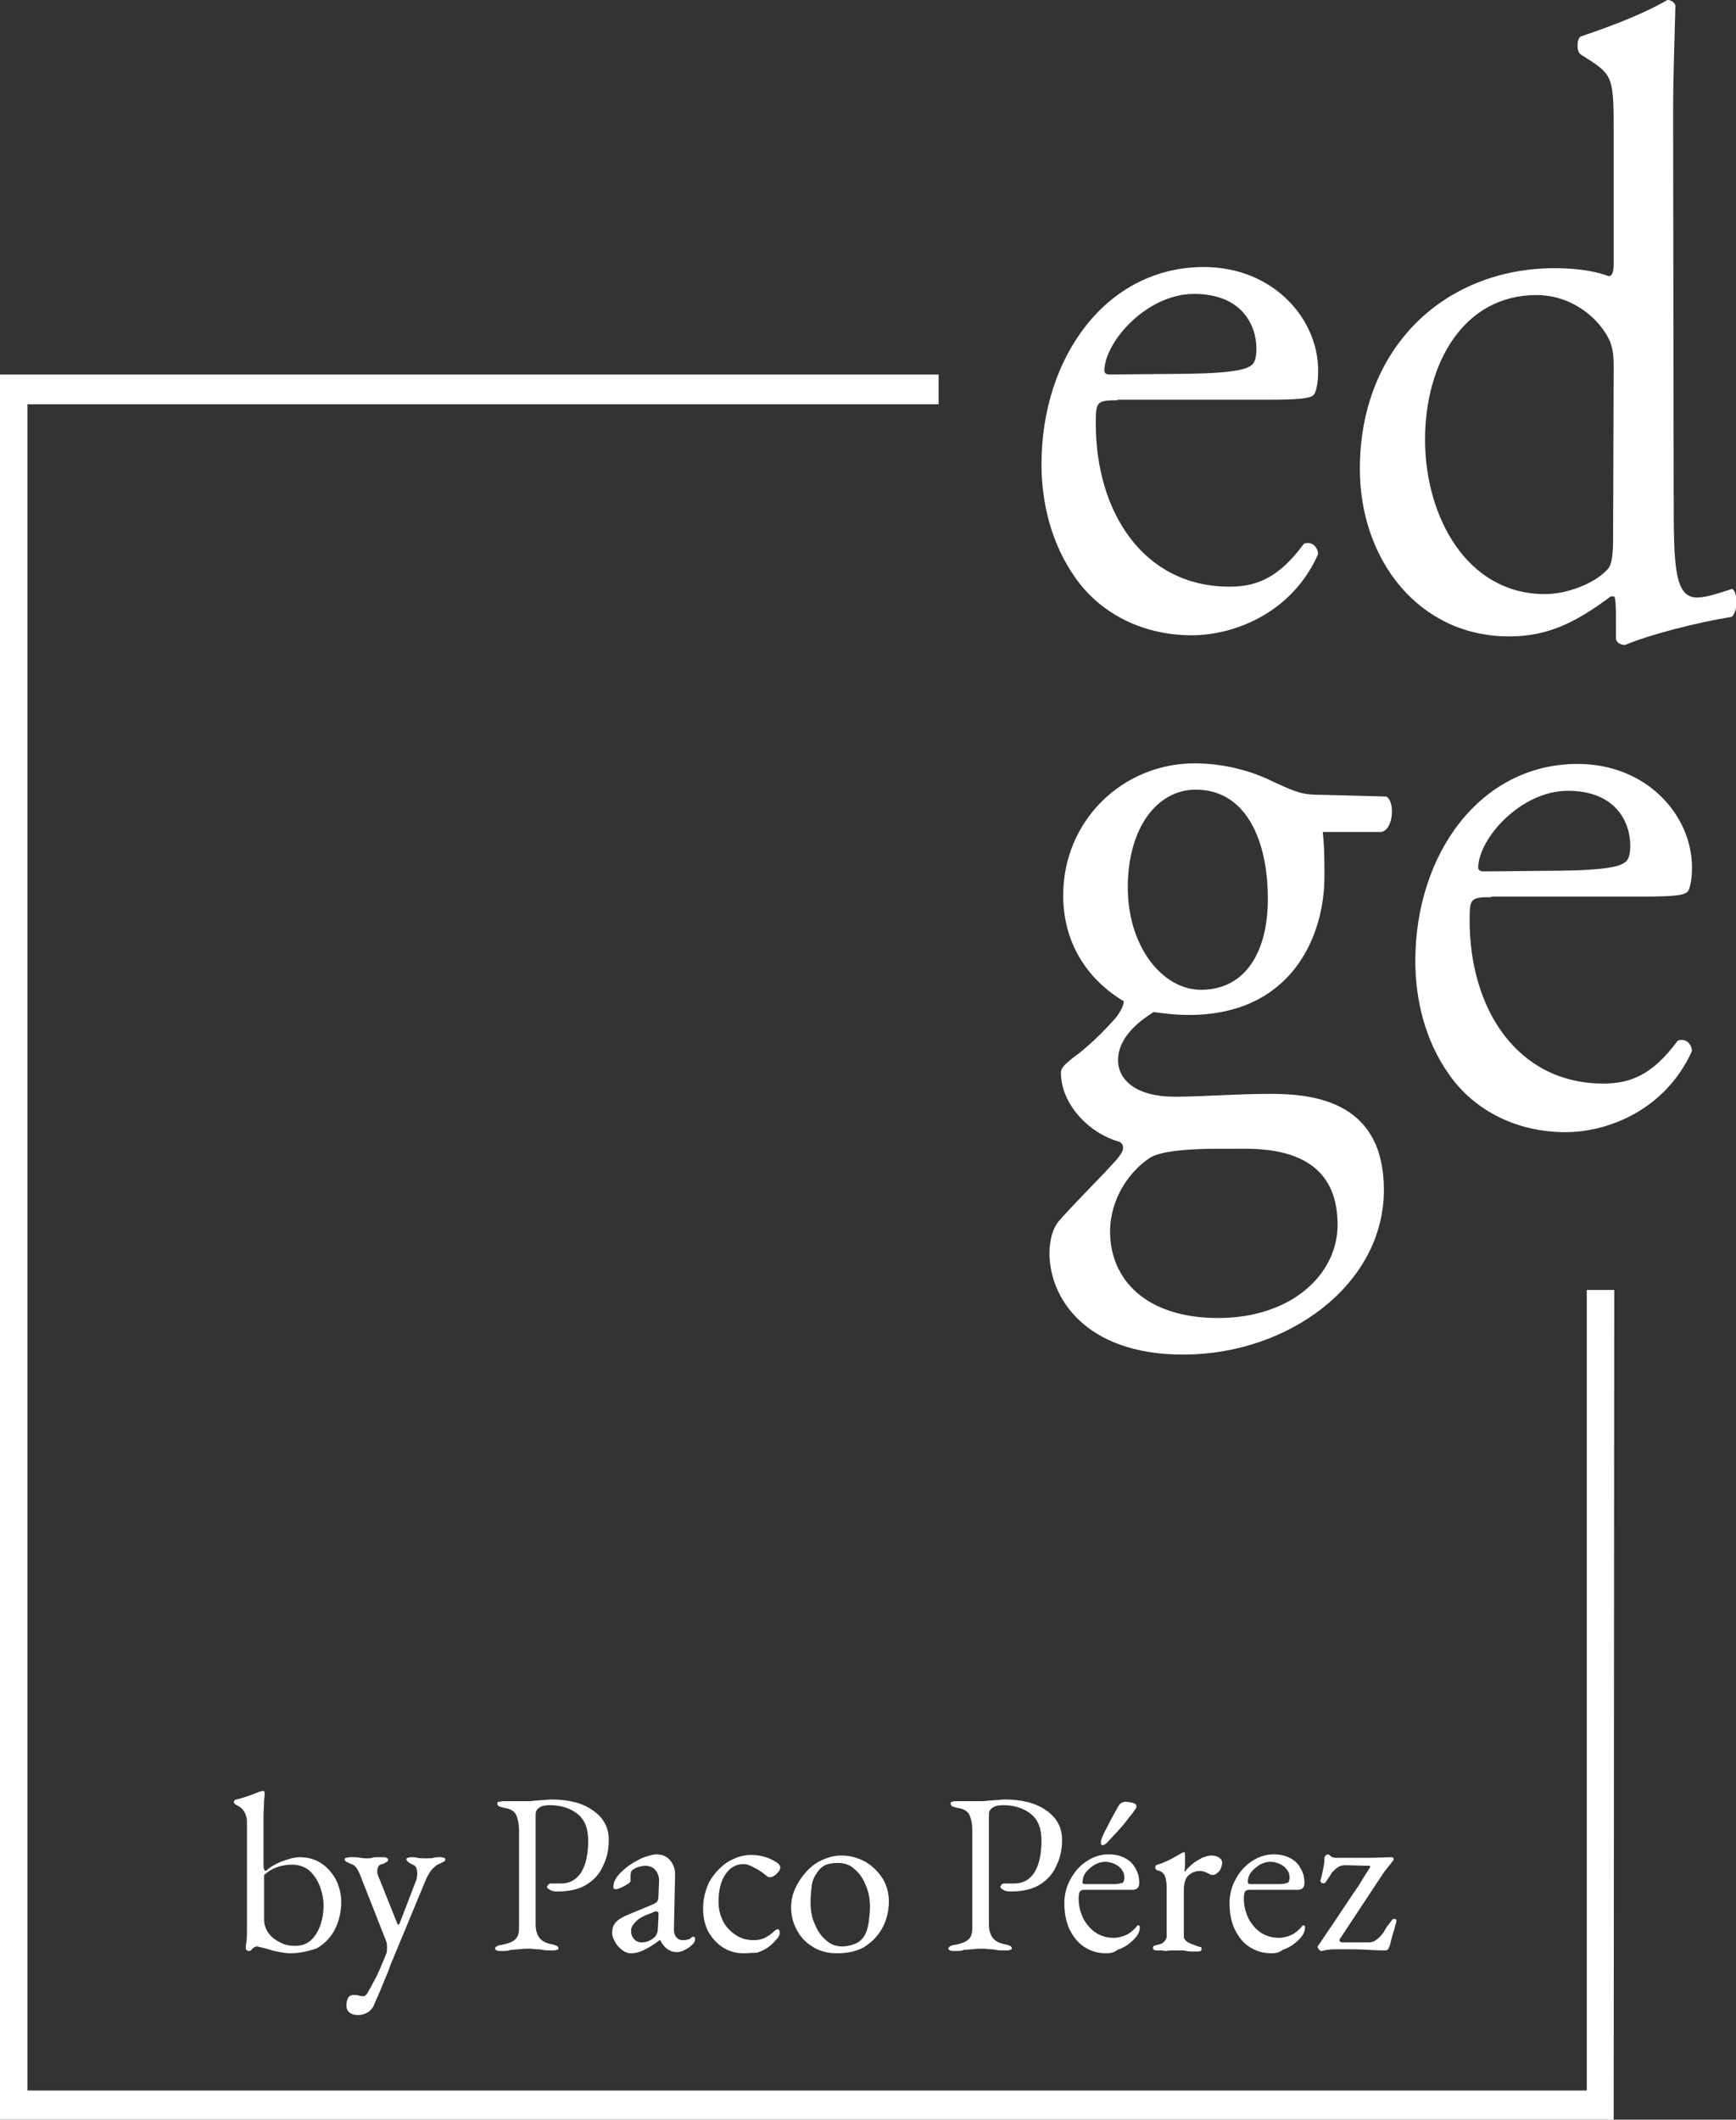 <svg xmlns="http://www.w3.org/2000/svg" xmlns:xlink="http://www.w3.org/1999/xlink" id="Capa_1" x="0px" y="0px" viewBox="0 0 303.7 370.7" style="enable-background:new 0 0 303.7 370.7;" xml:space="preserve"><rect x="0" y="0" width="303.7" height="370.7" fill="#333333" stroke="none"/><style type="text/css">	.st0{fill:#FFFFFF;}	.st1{enable-background:new    ;}</style><g>	<path class="st0" d="M195.5,70c-3.7,0-3.8,0.3-3.8,4.1c0,15.4,8.3,28.5,23.4,28.5c4.7,0,8.6-1.5,13-7.5c1.4-0.5,2.4,0.5,2.5,1.8   c-4.6,10.4-14.8,14.2-22.1,14.2c-9.2,0-16.4-4.3-20.4-10.1c-4.2-5.9-5.9-13.1-5.9-19.8c0-18.8,11.4-34.5,28.4-34.5   c12.1,0,20,9,20,18.1c0,2.2-0.3,3.3-0.6,4c-0.4,0.9-2.4,1.1-8.3,1.1H195.5L195.5,70L195.5,70z M204.2,65.4   c10.4,0,13.5-0.6,14.7-1.5c0.4-0.3,0.9-0.9,0.9-2.9c0-4.3-2.7-9.6-10.9-9.6s-15.5,8.2-15.7,13.3c0,0.3,0,0.8,1,0.8L204.2,65.4   L204.2,65.4L204.2,65.4L204.2,65.4z"></path></g><g>	<path class="st0" d="M292.8,86.8c0,12.1,0.1,17.7,4.1,17.7c1.6,0,3.9-0.8,6.1-1.5c1,0.3,1.1,4.1-0.1,4.9   c-5.9,0.9-14.7,3.2-18.6,4.9c-0.9,0-1.6-0.5-1.6-1.2v-2.6c0-2.3,0-4.1-0.3-4.7h-0.6c-6.2,4.6-11,7-17.8,7   c-15.7,0-26.1-13.3-26.1-29.3c0-21.4,15-35.1,34.1-35.1c4.8,0,7.9,0.8,9.4,1.4c0.7,0,0.9-0.9,0.9-2.1V23c0-9-0.1-9.9-4.4-12.6   l-1.4-0.9c-0.7-0.5-0.7-2.6,0-3.1c3.5-1.2,10.2-3.5,15.2-6.4c0.6,0,1.1,0.3,1.4,0.9c-0.1,4.6-0.4,12.2-0.4,18.9L292.8,86.8   L292.8,86.8L292.8,86.8L292.8,86.8L292.8,86.8z M282.3,63.9c0-3.1-0.6-4.4-1.6-5.9c-2.1-3.2-6.4-6.4-11.9-6.4   c-12.8,0-19.5,12-19.5,25.3s7.2,27,21,27c3.8,0,8.6-1.8,10.9-4.3c0.9-0.9,1-3.2,1-5.7L282.3,63.9L282.3,63.9L282.3,63.9L282.3,63.9   L282.3,63.9z"></path></g><g>	<path class="st0" d="M242.5,139.3c1.6,0.8,1.3,5.9-0.9,6.2h-10.2c0.3,2.6,0.3,5.2,0.3,7.8c0,10.5-5.8,24.2-23.7,24.2   c-2.5,0-4.5-0.3-6.2-0.5c-1.7,1.1-6.2,4-6.2,8.4c0,3.5,3.2,6.4,9.9,6.4c4.8,0,10.6-0.5,16.8-0.5c7.9,0,19.8,1.5,19.8,16.8   c0,16.6-16.8,28.8-35.1,28.8c-17.3,0-23.4-10.1-23.4-17.7c0-2.4,0.6-4.4,1.6-5.6c2.4-2.8,6.4-6.7,9.6-10.2c1.3-1.4,2.4-2.8,1.1-3.7   c-5.5-1.5-10.3-6.7-10.3-12.1c0-0.8,0.6-1.4,2.1-2.6c2.4-1.7,5.1-4.3,7.5-7c0.7-0.9,1.4-2.1,1.4-2.9c-4.8-2.8-10.6-8.7-10.6-18.5   c0-13.1,10.4-23.1,23-23.1c5.4,0,10.3,1.5,13.5,3.1c4.5,2.1,5.5,2.4,8.6,2.4L242.5,139.3L242.5,139.3L242.5,139.3L242.5,139.3z    M213.1,200.9c-4.5,0-10.2,0.3-12.1,1.7c-3.4,2.3-6.8,7-6.8,12.8c0,8.2,6.1,15.1,18.9,15.1s20.9-7.6,20.9-16.3   c0-9.3-5.9-13.3-16.1-13.3L213.1,200.9L213.1,200.9L213.1,200.9L213.1,200.9L213.1,200.9z M221.8,157.2c0-10.4-3.9-19.1-12.6-19.1   c-6.8,0-11.9,6.7-11.9,17.1s6.1,17.9,12.8,17.9C217.8,173.1,221.8,166.6,221.8,157.2L221.8,157.2L221.8,157.2L221.8,157.2z"></path></g><g>	<path class="st0" d="M260.9,156.9c-3.7,0-3.8,0.3-3.8,4.1c0,15.4,8.3,28.5,23.4,28.5c4.7,0,8.6-1.5,13-7.5c1.4-0.5,2.4,0.5,2.5,1.8   c-4.7,10.4-14.8,14.2-22.1,14.2c-9.2,0-16.4-4.3-20.4-10.1c-4.2-5.9-5.9-13.1-5.9-19.8c0-18.8,11.4-34.5,28.4-34.5   c12.1,0,20,9,20,18.1c0,2.1-0.3,3.3-0.6,4c-0.4,0.9-2.4,1.1-8.3,1.1H260.9L260.9,156.9z M269.6,152.3c10.5,0,13.5-0.6,14.7-1.5   c0.4-0.3,0.9-0.9,0.9-2.9c0-4.3-2.7-9.6-10.9-9.6s-15.5,8.2-15.7,13.3c0,0.3,0,0.8,1,0.8L269.6,152.3L269.6,152.3L269.6,152.3   L269.6,152.3z"></path></g><g>	<path class="st0" d="M282.3,370.7H0V65.5h164.2v5.2H4.8v294.9h272.8v-140h4.8L282.3,370.7L282.3,370.7L282.3,370.7L282.3,370.7z"></path></g><g>	<g class="st1">		<path class="st0" d="M50.8,341.6c-0.6,0-1.2-0.1-1.8-0.2c-0.6-0.1-1.1-0.2-1.7-0.4c-0.6-0.2-1.1-0.3-1.5-0.4    c-0.4-0.1-0.7-0.2-0.9-0.2c-0.2,0-0.3,0.1-0.5,0.2c-0.1,0.1-0.3,0.2-0.4,0.4c-0.1,0.1-0.3,0.2-0.4,0.2s-0.2,0-0.4-0.1    c-0.1-0.1-0.2-0.2-0.2-0.3c0-0.2,0-0.7,0.1-1.2c0.1-0.6,0.1-1.1,0.1-1.6v-19.4c0-0.7-0.2-1.3-0.5-1.8c-0.3-0.5-0.8-0.9-1.3-1.1    c-0.1-0.1-0.2-0.1-0.3-0.2c-0.1-0.1-0.2-0.2-0.2-0.4c0-0.1,0.1-0.2,0.2-0.3c0.1-0.1,0.2-0.1,0.3-0.1c0.3-0.1,0.8-0.2,1.4-0.4    c0.6-0.2,1.2-0.4,1.7-0.6c0.5-0.2,0.9-0.4,1.1-0.4c0.2-0.1,0.3-0.1,0.4-0.1c0.1,0,0.1,0,0.2,0.1c0.1,0.1,0.1,0.1,0.1,0.2    c0,0.1,0,0.6-0.1,1.3c0,0.8-0.1,1.7-0.1,2.9v8.2c0,0.5,0,0.8,0.1,1c0.1,0.2,0.1,0.3,0.3,0.3c0.8-0.7,1.8-1.3,2.9-1.7    c1.1-0.4,2.1-0.7,3-0.7c1.4,0,2.6,0.3,3.7,1s1.9,1.6,2.6,2.8c0.6,1.2,1,2.5,1,4c0,1.8-0.4,3.4-1.1,4.8c-0.7,1.4-1.8,2.5-3.1,3.3    C54.1,341.2,52.5,341.6,50.8,341.6z M51.7,340.3c1,0,1.9-0.3,2.6-0.9c0.7-0.6,1.3-1.5,1.7-2.6s0.6-2.3,0.6-3.6    c0-1-0.2-2.1-0.6-3.2c-0.4-1.1-1-2-1.8-2.8c-0.8-0.7-1.9-1.1-3.1-1.1c-1.1,0-2,0.2-2.8,0.5c-0.8,0.3-1.5,0.8-2.1,1.3v7.8    c0,0.9,0.3,1.7,0.8,2.4s1.2,1.2,2,1.6C49.9,340.2,50.8,340.3,51.7,340.3z"></path>	</g></g><g>	<g class="st1">		<path class="st0" d="M62.6,352.4c-0.5,0-1-0.1-1.4-0.4c-0.4-0.3-0.6-0.7-0.6-1.3c0-0.5,0.1-0.9,0.3-1.3s0.6-0.5,1-0.5    c0.3,0,0.6,0,0.9,0.1c0.3,0.1,0.5,0.1,0.7,0.1c0.2,0,0.3,0,0.4-0.1c0.1-0.1,0.2-0.2,0.3-0.3c0.3-0.5,0.6-1.1,1-1.8    c0.4-0.7,0.8-1.5,1.2-2.4c0.4-0.9,0.8-1.9,1.2-2.9c0.1-0.2,0.1-0.5,0.1-0.9c0-0.2,0-0.4,0-0.6c0-0.2-0.1-0.4-0.1-0.5l-4.6-11.7    c-0.2-0.5-0.4-0.9-0.7-1.3c-0.3-0.4-0.7-0.6-1.1-0.7c-0.2-0.1-0.4-0.2-0.6-0.3c-0.2-0.1-0.3-0.3-0.3-0.4c0-0.2,0.1-0.3,0.3-0.3    s0.4-0.1,0.5-0.1c0.5,0,0.9,0,1.2,0c0.3,0,0.5,0.1,0.7,0.1s0.6,0.1,1,0.1c0.5,0,0.8,0,1.1-0.1s0.5-0.1,0.8-0.1c0.3,0,0.7,0,1.2,0    c0.2,0,0.3,0,0.5,0.1c0.2,0.1,0.3,0.2,0.3,0.3c0,0.2-0.1,0.4-0.4,0.5c-0.3,0.2-0.5,0.3-0.7,0.3c-0.3,0.1-0.5,0.2-0.6,0.4    c-0.1,0.2-0.2,0.5-0.2,0.9c0,0.2,0,0.4,0.1,0.6s0.1,0.4,0.2,0.5l3.2,8c0.1,0.2,0.1,0.2,0.2,0.2c0.1,0,0.1-0.1,0.2-0.2l2.8-7.3    c0.1-0.2,0.2-0.4,0.2-0.7c0.1-0.3,0.1-0.6,0.1-0.7c0-0.5-0.1-0.9-0.2-1.1c-0.1-0.2-0.3-0.4-0.6-0.5c-0.2-0.1-0.5-0.2-0.7-0.4    c-0.3-0.2-0.4-0.4-0.4-0.5c0-0.2,0.1-0.3,0.3-0.3c0.2-0.1,0.4-0.1,0.5-0.1c0.4,0,0.8,0,1.1,0.1c0.4,0.1,1,0.1,1.7,0.1    c0.5,0,0.9,0,1.1-0.1c0.2,0,0.4-0.1,0.6-0.1c0.2,0,0.4,0,0.7,0c0.1,0,0.3,0,0.5,0.1c0.2,0,0.3,0.1,0.3,0.3c0,0.2-0.1,0.3-0.3,0.4    c-0.2,0.1-0.4,0.2-0.6,0.3c-0.4,0.1-0.8,0.4-1.3,0.9c-0.5,0.5-0.8,1.1-1.1,1.7l-5.4,13c0,0.1-0.2,0.4-0.4,1    c-0.3,0.6-0.6,1.4-0.9,2.3c-0.4,0.9-0.8,1.9-1.2,2.9s-0.9,2-1.3,3c-0.2,0.5-0.6,0.9-1,1.2C63.7,352.3,63.2,352.4,62.6,352.4z"></path>	</g></g><g>	<g class="st1">		<path class="st0" d="M87.7,341.2c-0.3,0-0.6,0-0.8-0.1s-0.3-0.2-0.3-0.3c0-0.3,0.4-0.6,1.3-0.7c1-0.2,1.8-0.5,2.2-0.9    c0.5-0.4,0.7-1.1,0.7-2.1v-16.9c0-1.2-0.2-2.1-0.5-2.8c-0.3-0.6-1-1.1-2-1.2c-0.5-0.1-0.8-0.2-1-0.3c-0.2-0.1-0.3-0.3-0.3-0.5    c0-0.2,0.1-0.3,0.3-0.3s0.5-0.1,0.8-0.1c0.7,0,1.3,0,1.6,0c0.4,0,0.7,0,1,0c0.3,0,0.7,0,1.3,0c0.5,0,1.1,0,1.6-0.1    c0.5,0,1.1-0.1,1.5-0.1s0.9-0.1,1.3-0.1c3,0,5.5,0.6,7.3,1.9c1.9,1.3,2.8,3,2.8,5.2c0,1.6-0.3,3.1-1,4.5c-0.6,1.4-1.6,2.5-2.9,3.3    c-1.3,0.8-3,1.2-5.1,1.2c-0.6,0-1-0.1-1.3-0.3c-0.3-0.2-0.5-0.3-0.5-0.5c0-0.1,0.1-0.2,0.2-0.4c0.1-0.1,0.3-0.2,0.4-0.2    c0.1,0,0.3,0,0.6,0c0.3,0,0.7,0,1.2,0c1.6,0,2.8-0.7,3.6-2c0.8-1.3,1.2-3.2,1.2-5.5c0-2.1-0.6-3.7-1.9-4.7c-1.3-1-2.9-1.5-4.8-1.5    c-0.7,0-1.4,0.1-1.8,0.4c-0.5,0.3-0.7,0.7-0.7,1.3v19.1c0,1,0.2,1.7,0.6,2.3c0.4,0.6,1.1,1,2.1,1.2c0.5,0.1,0.8,0.2,1,0.3    c0.2,0.1,0.3,0.3,0.3,0.4c0,0.2-0.1,0.3-0.3,0.3c-0.2,0.1-0.5,0.1-0.8,0.1c-0.7,0-1.3,0-1.7-0.1c-0.4-0.1-0.7-0.1-1-0.1    c-0.3,0-0.7-0.1-1.2-0.1c-0.7,0-1.3,0-1.8,0.1c-0.5,0-1,0.1-1.6,0.1C89,341.2,88.4,341.2,87.7,341.2z"></path>	</g></g><g>	<g class="st1">		<path class="st0" d="M110.3,341.6c-0.5,0-1-0.2-1.5-0.6c-0.5-0.4-0.9-0.8-1.2-1.4c-0.3-0.5-0.5-1-0.5-1.5c0-0.9,0.2-1.5,0.7-2    c0.5-0.5,1.2-0.9,2.2-1.3l4.1-1.7c0.5-0.2,0.8-0.4,0.9-0.6c0.1-0.2,0.2-0.5,0.2-1l0.1-2.6c0-0.7-0.2-1.3-0.6-1.8    c-0.4-0.5-1-0.8-1.8-0.8c-0.4,0-0.8,0.1-1.2,0.2c-0.4,0.1-0.7,0.3-1,0.5c-0.2,0.1-0.3,0.3-0.3,0.5c-0.1,0.2-0.1,0.4-0.1,0.7    c0,0.1,0,0.2,0,0.4c0,0.1,0,0.3,0,0.4c0,0.1-0.2,0.3-0.5,0.5c-0.3,0.2-0.7,0.4-1.1,0.6c-0.4,0.2-0.8,0.3-1,0.3    c-0.1,0-0.2,0-0.3-0.1c-0.1-0.1-0.1-0.2-0.1-0.3c0-0.4,0.1-0.9,0.4-1.4s0.7-1,1.2-1.4c0.6-0.6,1.3-1.1,2-1.5    c0.7-0.4,1.4-0.8,2.1-1s1.3-0.4,1.8-0.4c1,0,1.8,0.3,2.4,1c0.6,0.7,0.9,1.5,0.9,2.5l-0.2,9.6c0,0.6,0.1,1,0.4,1.4    c0.3,0.3,0.6,0.5,1.1,0.5c0.7,0,1.2-0.1,1.5-0.4c0.1-0.1,0.2-0.2,0.3-0.2c0.1,0,0.2,0,0.3,0.1c0.1,0.1,0.1,0.2,0.1,0.3    c0,0.3-0.1,0.6-0.4,0.9c-0.4,0.4-0.9,0.8-1.4,1c-0.5,0.3-1,0.4-1.4,0.4c-1.2,0-2.2-0.7-2.9-2.1h-0.1c-0.9,0.7-1.7,1.2-2.5,1.6    C112,341.4,111.2,341.6,110.3,341.6z M112.2,339.7c0.5,0,1-0.1,1.4-0.3c0.4-0.2,0.7-0.4,1-0.7c0.1-0.1,0.2-0.3,0.3-0.5    c0.1-0.2,0.2-0.6,0.2-1.1l0.1-2c0-0.3,0-0.5,0-0.6c-0.1-0.1-0.2-0.2-0.3-0.2c-0.1,0-0.1,0-0.3,0c-0.1,0-0.3,0.1-0.5,0.2    c-1.4,0.5-2.4,1-2.9,1.6c-0.5,0.5-0.8,1-0.8,1.5c0,0.7,0.2,1.2,0.6,1.6C111.3,339.5,111.7,339.7,112.2,339.7z"></path>	</g></g><g>	<g class="st1">		<path class="st0" d="M130.1,341.6c-1.3,0-2.5-0.3-3.6-1s-1.9-1.6-2.6-2.8c-0.6-1.2-0.9-2.5-0.9-4c0-1.7,0.4-3.3,1.1-4.7    c0.8-1.4,1.8-2.5,3.1-3.4c1.3-0.8,2.7-1.3,4.2-1.3c1.7,0,3.3,0.5,4.6,1.4c0.3,0.2,0.5,0.5,0.5,0.8c0,0.2-0.1,0.5-0.3,0.7    c-0.2,0.3-0.4,0.5-0.7,0.7c-0.3,0.2-0.5,0.3-0.8,0.3c-0.1,0-0.3,0-0.4-0.1c-0.1-0.1-0.3-0.2-0.4-0.3c-0.6-0.5-1.2-0.9-2-1.3    c-0.7-0.4-1.3-0.6-1.8-0.6c-1.3,0-2.4,0.6-3.2,1.8c-0.8,1.2-1.2,2.8-1.2,4.8c0,1.3,0.3,2.4,0.8,3.4c0.5,1,1.3,1.8,2.2,2.4    c0.9,0.6,1.9,0.9,3.1,0.9c0.8,0,1.4-0.1,2-0.4c0.6-0.3,1.2-0.7,1.8-1.3c0.1-0.1,0.1-0.1,0.2-0.1c0.1,0,0.1-0.1,0.2-0.1    c0.3,0,0.4,0.2,0.4,0.6c0,0.2,0,0.3-0.1,0.5c-0.1,0.2-0.2,0.4-0.5,0.7c-0.4,0.5-0.9,1-1.5,1.4c-0.6,0.4-1.2,0.7-1.9,0.9    C131.7,341.5,130.9,341.6,130.1,341.6z"></path>	</g></g><g>	<g class="st1">		<path class="st0" d="M146.4,341.6c-1.5,0-2.8-0.3-4-1c-1.2-0.7-2.2-1.6-2.9-2.9c-0.7-1.2-1.1-2.6-1.1-4.1c0-1.1,0.2-2.2,0.7-3.3    s1.1-2,1.9-2.9c0.8-0.9,1.7-1.6,2.8-2.1c1.1-0.5,2.2-0.8,3.4-0.8c1.5,0,2.9,0.4,4.2,1.1c1.2,0.7,2.2,1.7,3,2.9    c0.7,1.2,1.1,2.5,1.1,4c0,1.5-0.3,3-1,4.4c-0.7,1.4-1.7,2.5-3,3.4S148.4,341.6,146.4,341.6z M147.3,340.4c0.9,0,1.7-0.2,2.4-0.5    c0.7-0.3,1.3-0.9,1.7-1.7c0.3-0.6,0.5-1.4,0.6-2.2c0.1-0.9,0.2-1.7,0.2-2.5c0-1.3-0.2-2.5-0.7-3.7c-0.5-1.2-1.1-2.2-2-2.9    c-0.8-0.8-1.8-1.1-3-1.1c-0.7,0-1.4,0.1-1.9,0.3c-0.6,0.2-1.1,0.6-1.6,1.3c-0.5,0.7-0.9,1.5-1,2.4s-0.2,1.9-0.2,2.9    c0,1.3,0.2,2.6,0.7,3.7c0.5,1.2,1.1,2.2,2,2.9C145.2,340,146.2,340.4,147.3,340.4z"></path>	</g></g><g>	<g class="st1">		<path class="st0" d="M167,341.2c-0.3,0-0.6,0-0.8-0.1c-0.2-0.1-0.3-0.2-0.3-0.3c0-0.3,0.4-0.6,1.3-0.7c1-0.2,1.8-0.5,2.2-0.9    c0.5-0.4,0.7-1.1,0.7-2.1v-16.9c0-1.2-0.2-2.1-0.5-2.8c-0.3-0.6-1-1.1-2-1.2c-0.5-0.1-0.8-0.2-1-0.3c-0.2-0.1-0.3-0.3-0.3-0.5    c0-0.2,0.1-0.3,0.3-0.3c0.2-0.1,0.5-0.1,0.8-0.1c0.7,0,1.3,0,1.6,0s0.7,0,1,0c0.3,0,0.7,0,1.3,0s1.1,0,1.6-0.1    c0.5,0,1.1-0.1,1.5-0.1c0.5,0,0.9-0.1,1.3-0.1c3,0,5.5,0.6,7.3,1.9c1.9,1.3,2.8,3,2.8,5.2c0,1.6-0.3,3.1-1,4.5    c-0.6,1.4-1.6,2.5-2.9,3.3c-1.3,0.8-3,1.2-5.1,1.2c-0.6,0-1-0.1-1.3-0.3c-0.3-0.2-0.5-0.3-0.5-0.5c0-0.1,0.1-0.2,0.2-0.4    c0.1-0.1,0.3-0.2,0.4-0.2c0.1,0,0.3,0,0.6,0c0.3,0,0.7,0,1.2,0c1.6,0,2.8-0.7,3.6-2c0.8-1.3,1.2-3.2,1.2-5.5    c0-2.1-0.6-3.7-1.9-4.7c-1.3-1-2.9-1.5-4.8-1.5c-0.7,0-1.4,0.1-1.8,0.4c-0.5,0.3-0.7,0.7-0.7,1.3v19.1c0,1,0.2,1.7,0.6,2.3    c0.4,0.6,1.1,1,2.1,1.2c0.5,0.1,0.8,0.2,1,0.3c0.2,0.1,0.3,0.3,0.3,0.4c0,0.2-0.1,0.3-0.3,0.3c-0.2,0.1-0.5,0.1-0.8,0.1    c-0.7,0-1.3,0-1.7-0.1c-0.4-0.1-0.7-0.1-1-0.1c-0.3,0-0.7-0.1-1.2-0.1c-0.7,0-1.3,0-1.8,0.1c-0.5,0-1,0.1-1.6,0.1    C168.3,341.2,167.7,341.2,167,341.2z"></path>	</g></g><g>	<g class="st1">		<path class="st0" d="M193.5,341.6c-1.5,0-2.7-0.4-3.8-1.1c-1.1-0.7-1.9-1.7-2.6-3.1c-0.6-1.3-0.9-2.8-0.9-4.6c0-1.5,0.4-3,1.1-4.2    c0.7-1.3,1.6-2.3,2.8-3.1c1.2-0.8,2.5-1.2,3.8-1.2c1.1,0,2,0.2,2.8,0.6c0.8,0.4,1.5,1,1.9,1.8c0.5,0.8,0.7,1.6,0.7,2.6    c0,0.8-0.4,1.2-1.2,1.2h-8.4c-0.4,0-0.6,0.1-0.8,0.3c-0.1,0.2-0.2,0.6-0.2,1.2c0,1.3,0.3,2.4,0.8,3.5c0.6,1.1,1.3,1.9,2.2,2.5    c0.9,0.6,2,0.9,3.1,0.9c0.8,0,1.5-0.2,2.2-0.5s1.2-0.8,1.7-1.3c0.1-0.1,0.2-0.2,0.2-0.3c0.1,0,0.1-0.1,0.2-0.1    c0.2,0,0.3,0.1,0.3,0.4c0,0.5-0.2,1.1-0.7,1.7c-0.4,0.5-0.9,0.9-1.4,1.3c-0.6,0.4-1.2,0.7-1.8,0.9    C194.9,341.5,194.2,341.6,193.5,341.6z M189.8,329.5h3.6c0.6,0,1.2,0,1.6,0c0.5,0,0.9-0.1,1.3-0.2c0.1,0,0.2-0.1,0.3-0.3    c0-0.1,0.1-0.4,0.1-0.6c0-0.8-0.3-1.4-1-2c-0.7-0.5-1.5-0.8-2.4-0.8c-0.6,0-1.2,0.2-1.8,0.5c-0.6,0.4-1.1,0.8-1.5,1.3    c-0.4,0.5-0.6,1.1-0.6,1.6C189.3,329.4,189.5,329.5,189.8,329.5z M192.9,322.7c-0.2,0-0.3-0.1-0.3-0.4c0-0.1,0-0.2,0-0.3    c0-0.1,0.1-0.3,0.1-0.4c0.2-0.5,0.5-1.2,0.9-1.9c0.4-0.8,0.8-1.6,1.2-2.3c0.4-0.7,0.7-1.3,0.9-1.6c0.1-0.2,0.3-0.4,0.5-0.5    s0.4-0.2,0.6-0.2c0.5,0,1,0.1,1.4,0.2c0.4,0.1,0.6,0.3,0.6,0.6c0,0.2,0,0.3-0.1,0.4s-0.2,0.3-0.3,0.4c-0.3,0.5-0.8,1-1.3,1.7    c-0.5,0.7-1.1,1.3-1.7,2c-0.6,0.6-1,1.1-1.4,1.5C193.5,322.5,193.1,322.7,192.9,322.7z"></path>		<path class="st0" d="M202.5,341.1c-0.3,0-0.5,0-0.6-0.1c-0.1-0.1-0.2-0.2-0.2-0.3c0-0.2,0.1-0.4,0.2-0.4c0.2-0.1,0.4-0.1,0.7-0.2    c0.5-0.1,0.9-0.3,1.1-0.6c0.3-0.3,0.4-0.6,0.4-0.9v-8.6c0-0.7-0.1-1.3-0.3-1.9c-0.2-0.5-0.7-0.9-1.3-1c-0.1,0-0.2-0.1-0.3-0.2    c-0.1-0.1-0.1-0.2-0.1-0.3c0-0.3,0.1-0.4,0.4-0.5c0.7-0.2,1.4-0.5,2.2-0.9c0.8-0.4,1.4-0.8,1.8-1c0.2-0.1,0.3-0.2,0.4-0.2    s0.2-0.1,0.2-0.1c0.1,0,0.2,0.1,0.2,0.3c0,0.1,0,0.3,0,0.6c0,0.3,0,0.7,0,1.1c0,0.4,0,0.9-0.1,1.3c0,0.1,0,0.1,0.1,0.1    c0.4-0.5,0.9-1,1.4-1.4c0.5-0.4,1.1-0.7,1.6-1c0.5-0.2,1.1-0.4,1.6-0.4c0.6,0,1,0.1,1.4,0.4s0.5,0.5,0.5,0.9    c0,0.3-0.1,0.6-0.2,0.9c-0.1,0.3-0.3,0.6-0.6,0.8c-0.2,0.2-0.5,0.4-0.8,0.4c-0.2,0-0.3,0-0.5-0.1s-0.4-0.2-0.6-0.3    c-0.2-0.1-0.4-0.2-0.6-0.2c-0.2-0.1-0.4-0.1-0.6-0.1c-0.6,0-1.3,0.2-1.9,0.7c-0.6,0.5-0.9,1.3-0.9,2.7v8.1c0,0.3,0.2,0.6,0.6,0.9    s0.9,0.4,1.6,0.7c0.3,0.1,0.5,0.2,0.7,0.2s0.2,0.2,0.2,0.4c0,0.3-0.3,0.4-0.8,0.4c-0.8,0-1.4,0-1.8-0.1c-0.4-0.1-1-0.1-1.7-0.1    c-0.5,0-0.8,0-1.1,0c-0.3,0-0.6,0.1-0.9,0.1C203.5,341.1,203,341.1,202.5,341.1z"></path>		<path class="st0" d="M222.4,341.6c-1.5,0-2.7-0.4-3.8-1.1c-1.1-0.7-1.9-1.7-2.6-3.1c-0.6-1.3-0.9-2.8-0.9-4.6c0-1.5,0.4-3,1.1-4.2    c0.7-1.3,1.6-2.3,2.8-3.1c1.2-0.8,2.5-1.2,3.8-1.2c1.1,0,2,0.2,2.8,0.6c0.8,0.4,1.5,1,1.9,1.8c0.5,0.8,0.7,1.6,0.7,2.6    c0,0.8-0.4,1.2-1.2,1.2h-8.4c-0.4,0-0.6,0.1-0.8,0.3c-0.1,0.2-0.2,0.6-0.2,1.2c0,1.3,0.3,2.4,0.8,3.5c0.6,1.1,1.3,1.9,2.2,2.5    c0.9,0.6,2,0.9,3.1,0.9c0.8,0,1.5-0.2,2.2-0.5s1.2-0.8,1.7-1.3c0.1-0.1,0.2-0.2,0.2-0.3c0.1,0,0.1-0.1,0.2-0.1    c0.2,0,0.3,0.1,0.3,0.4c0,0.5-0.2,1.1-0.7,1.7c-0.4,0.5-0.9,0.9-1.4,1.3c-0.6,0.4-1.2,0.7-1.8,0.9    C223.8,341.5,223.1,341.6,222.4,341.6z M218.7,329.5h3.6c0.6,0,1.2,0,1.6,0c0.5,0,0.9-0.1,1.3-0.2c0.1,0,0.2-0.1,0.3-0.3    c0-0.1,0.1-0.4,0.1-0.6c0-0.8-0.3-1.4-1-2c-0.7-0.5-1.5-0.8-2.4-0.8c-0.6,0-1.2,0.2-1.8,0.5c-0.6,0.4-1.1,0.8-1.5,1.3    c-0.4,0.5-0.6,1.1-0.6,1.6C218.3,329.4,218.4,329.5,218.7,329.5z"></path>		<path class="st0" d="M231.1,341.2c-0.1,0-0.2-0.1-0.4-0.3c-0.1-0.2-0.2-0.3-0.2-0.4c0-0.1,0.1-0.3,0.3-0.5    c0.2-0.3,0.4-0.6,0.6-0.9s0.4-0.6,0.6-0.9c0.7-1,1.3-1.9,1.9-2.8c0.6-0.9,1.2-1.8,1.8-2.7c0.6-0.9,1.2-1.8,1.9-2.8    c0.6-1,1.3-2.1,2-3.2c0.1-0.1,0.1-0.2,0.1-0.3c0-0.1-0.1-0.1-0.4-0.1l-4-0.1c-0.4,0-0.7,0.1-1,0.2c-0.3,0.2-0.6,0.4-0.7,0.5    s-0.3,0.3-0.5,0.5s-0.3,0.4-0.4,0.6c-0.1,0.2-0.3,0.4-0.4,0.6s-0.3,0.4-0.4,0.6c-0.2,0.2-0.4,0.2-0.6,0.1    c-0.3-0.1-0.3-0.3-0.3-0.5c0.1-0.2,0.2-0.6,0.3-1.1s0.2-1,0.3-1.5c0.1-0.5,0.1-0.9,0.1-1.2c0-0.2,0.1-0.4,0.2-0.5    c0.2-0.1,0.3-0.2,0.4-0.2c0.1,0,0.3,0.1,0.6,0.4c0.1,0.1,0.4,0.2,0.7,0.2c0.3,0,0.7,0,1,0c0.3,0,0.6,0,0.8,0s0.5,0,0.7,0    c1.4,0,2.7,0,3.8,0c1.2,0,2.4-0.1,3.6-0.1c0.1,0,0.1,0,0.2,0.1c0.1,0.1,0.1,0.1,0.1,0.2c0,0.1,0,0.1,0,0.2c-0.3,0.3-0.5,0.7-0.8,1    c-0.2,0.3-0.5,0.6-0.8,1l-7.8,11.8c-0.1,0.2-0.1,0.3,0,0.4c0.1,0.1,0.2,0.2,0.4,0.2h4.7c0.3,0,0.6-0.1,0.9-0.2    c0.3-0.2,0.6-0.4,0.9-0.7c0.3-0.3,0.7-0.7,1-1.3s0.8-1.1,1.2-1.7c0.1-0.2,0.3-0.2,0.5-0.2s0.3,0.2,0.3,0.4c0,0.1-0.1,0.3-0.2,0.7    s-0.2,0.9-0.4,1.4c-0.1,0.5-0.3,1-0.4,1.5c-0.1,0.5-0.2,0.8-0.3,0.9c-0.1,0.4-0.3,0.6-0.6,0.6c-0.6,0-1.6,0-3-0.1    c-1.4-0.1-3.2-0.1-5.4-0.1c-0.6,0-1.1,0-1.8,0.1S231.4,341.2,231.1,341.2z"></path>	</g></g></svg>